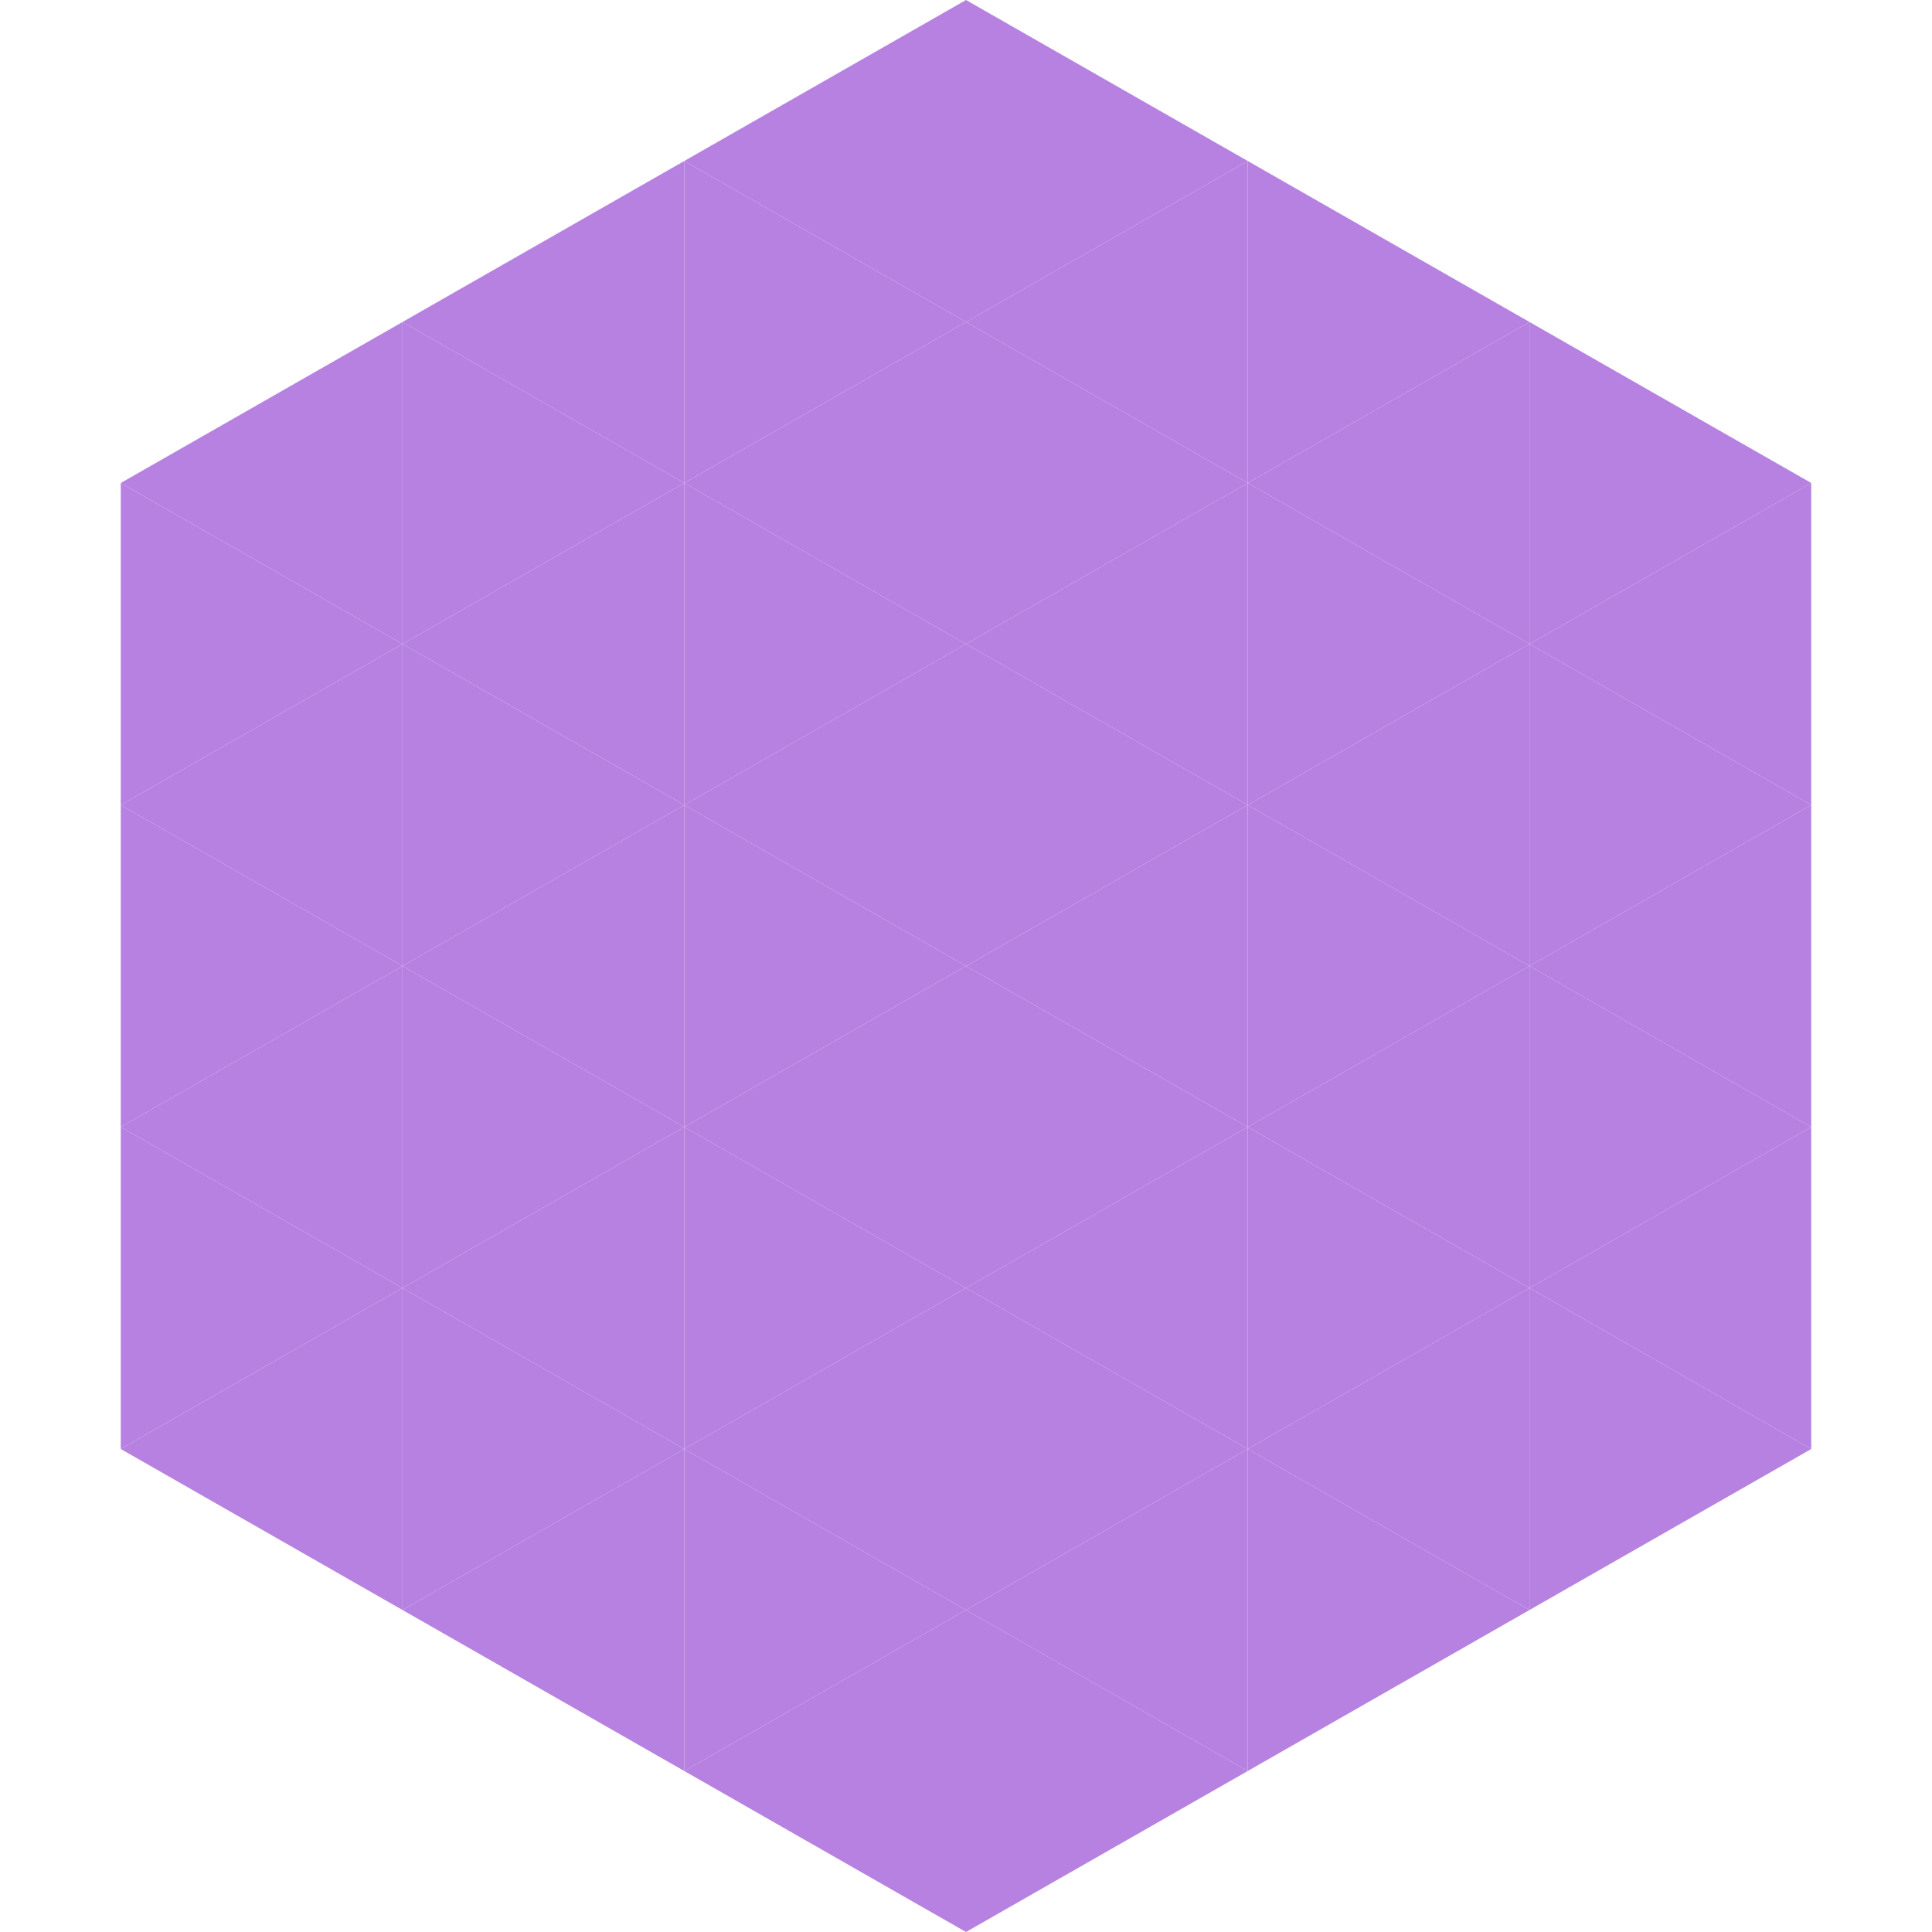 <?xml version="1.0"?>
<!-- Generated by SVGo -->
<svg width="240" height="240"
     xmlns="http://www.w3.org/2000/svg"
     xmlns:xlink="http://www.w3.org/1999/xlink">
<polygon points="50,40 15,60 50,80" style="fill:rgb(182,129,225)" />
<polygon points="190,40 225,60 190,80" style="fill:rgb(182,129,225)" />
<polygon points="15,60 50,80 15,100" style="fill:rgb(182,129,225)" />
<polygon points="225,60 190,80 225,100" style="fill:rgb(182,129,225)" />
<polygon points="50,80 15,100 50,120" style="fill:rgb(182,129,225)" />
<polygon points="190,80 225,100 190,120" style="fill:rgb(182,129,225)" />
<polygon points="15,100 50,120 15,140" style="fill:rgb(182,129,225)" />
<polygon points="225,100 190,120 225,140" style="fill:rgb(182,129,225)" />
<polygon points="50,120 15,140 50,160" style="fill:rgb(182,129,225)" />
<polygon points="190,120 225,140 190,160" style="fill:rgb(182,129,225)" />
<polygon points="15,140 50,160 15,180" style="fill:rgb(182,129,225)" />
<polygon points="225,140 190,160 225,180" style="fill:rgb(182,129,225)" />
<polygon points="50,160 15,180 50,200" style="fill:rgb(182,129,225)" />
<polygon points="190,160 225,180 190,200" style="fill:rgb(182,129,225)" />
<polygon points="15,180 50,200 15,220" style="fill:rgb(255,255,255); fill-opacity:0" />
<polygon points="225,180 190,200 225,220" style="fill:rgb(255,255,255); fill-opacity:0" />
<polygon points="50,0 85,20 50,40" style="fill:rgb(255,255,255); fill-opacity:0" />
<polygon points="190,0 155,20 190,40" style="fill:rgb(255,255,255); fill-opacity:0" />
<polygon points="85,20 50,40 85,60" style="fill:rgb(182,129,225)" />
<polygon points="155,20 190,40 155,60" style="fill:rgb(182,129,225)" />
<polygon points="50,40 85,60 50,80" style="fill:rgb(182,129,225)" />
<polygon points="190,40 155,60 190,80" style="fill:rgb(182,129,225)" />
<polygon points="85,60 50,80 85,100" style="fill:rgb(182,129,225)" />
<polygon points="155,60 190,80 155,100" style="fill:rgb(182,129,225)" />
<polygon points="50,80 85,100 50,120" style="fill:rgb(182,129,225)" />
<polygon points="190,80 155,100 190,120" style="fill:rgb(182,129,225)" />
<polygon points="85,100 50,120 85,140" style="fill:rgb(182,129,225)" />
<polygon points="155,100 190,120 155,140" style="fill:rgb(182,129,225)" />
<polygon points="50,120 85,140 50,160" style="fill:rgb(182,129,225)" />
<polygon points="190,120 155,140 190,160" style="fill:rgb(182,129,225)" />
<polygon points="85,140 50,160 85,180" style="fill:rgb(182,129,225)" />
<polygon points="155,140 190,160 155,180" style="fill:rgb(182,129,225)" />
<polygon points="50,160 85,180 50,200" style="fill:rgb(182,129,225)" />
<polygon points="190,160 155,180 190,200" style="fill:rgb(182,129,225)" />
<polygon points="85,180 50,200 85,220" style="fill:rgb(182,129,225)" />
<polygon points="155,180 190,200 155,220" style="fill:rgb(182,129,225)" />
<polygon points="120,0 85,20 120,40" style="fill:rgb(182,129,225)" />
<polygon points="120,0 155,20 120,40" style="fill:rgb(182,129,225)" />
<polygon points="85,20 120,40 85,60" style="fill:rgb(182,129,225)" />
<polygon points="155,20 120,40 155,60" style="fill:rgb(182,129,225)" />
<polygon points="120,40 85,60 120,80" style="fill:rgb(182,129,225)" />
<polygon points="120,40 155,60 120,80" style="fill:rgb(182,129,225)" />
<polygon points="85,60 120,80 85,100" style="fill:rgb(182,129,225)" />
<polygon points="155,60 120,80 155,100" style="fill:rgb(182,129,225)" />
<polygon points="120,80 85,100 120,120" style="fill:rgb(182,129,225)" />
<polygon points="120,80 155,100 120,120" style="fill:rgb(182,129,225)" />
<polygon points="85,100 120,120 85,140" style="fill:rgb(182,129,225)" />
<polygon points="155,100 120,120 155,140" style="fill:rgb(182,129,225)" />
<polygon points="120,120 85,140 120,160" style="fill:rgb(182,129,225)" />
<polygon points="120,120 155,140 120,160" style="fill:rgb(182,129,225)" />
<polygon points="85,140 120,160 85,180" style="fill:rgb(182,129,225)" />
<polygon points="155,140 120,160 155,180" style="fill:rgb(182,129,225)" />
<polygon points="120,160 85,180 120,200" style="fill:rgb(182,129,225)" />
<polygon points="120,160 155,180 120,200" style="fill:rgb(182,129,225)" />
<polygon points="85,180 120,200 85,220" style="fill:rgb(182,129,225)" />
<polygon points="155,180 120,200 155,220" style="fill:rgb(182,129,225)" />
<polygon points="120,200 85,220 120,240" style="fill:rgb(182,129,225)" />
<polygon points="120,200 155,220 120,240" style="fill:rgb(182,129,225)" />
<polygon points="85,220 120,240 85,260" style="fill:rgb(255,255,255); fill-opacity:0" />
<polygon points="155,220 120,240 155,260" style="fill:rgb(255,255,255); fill-opacity:0" />
</svg>
